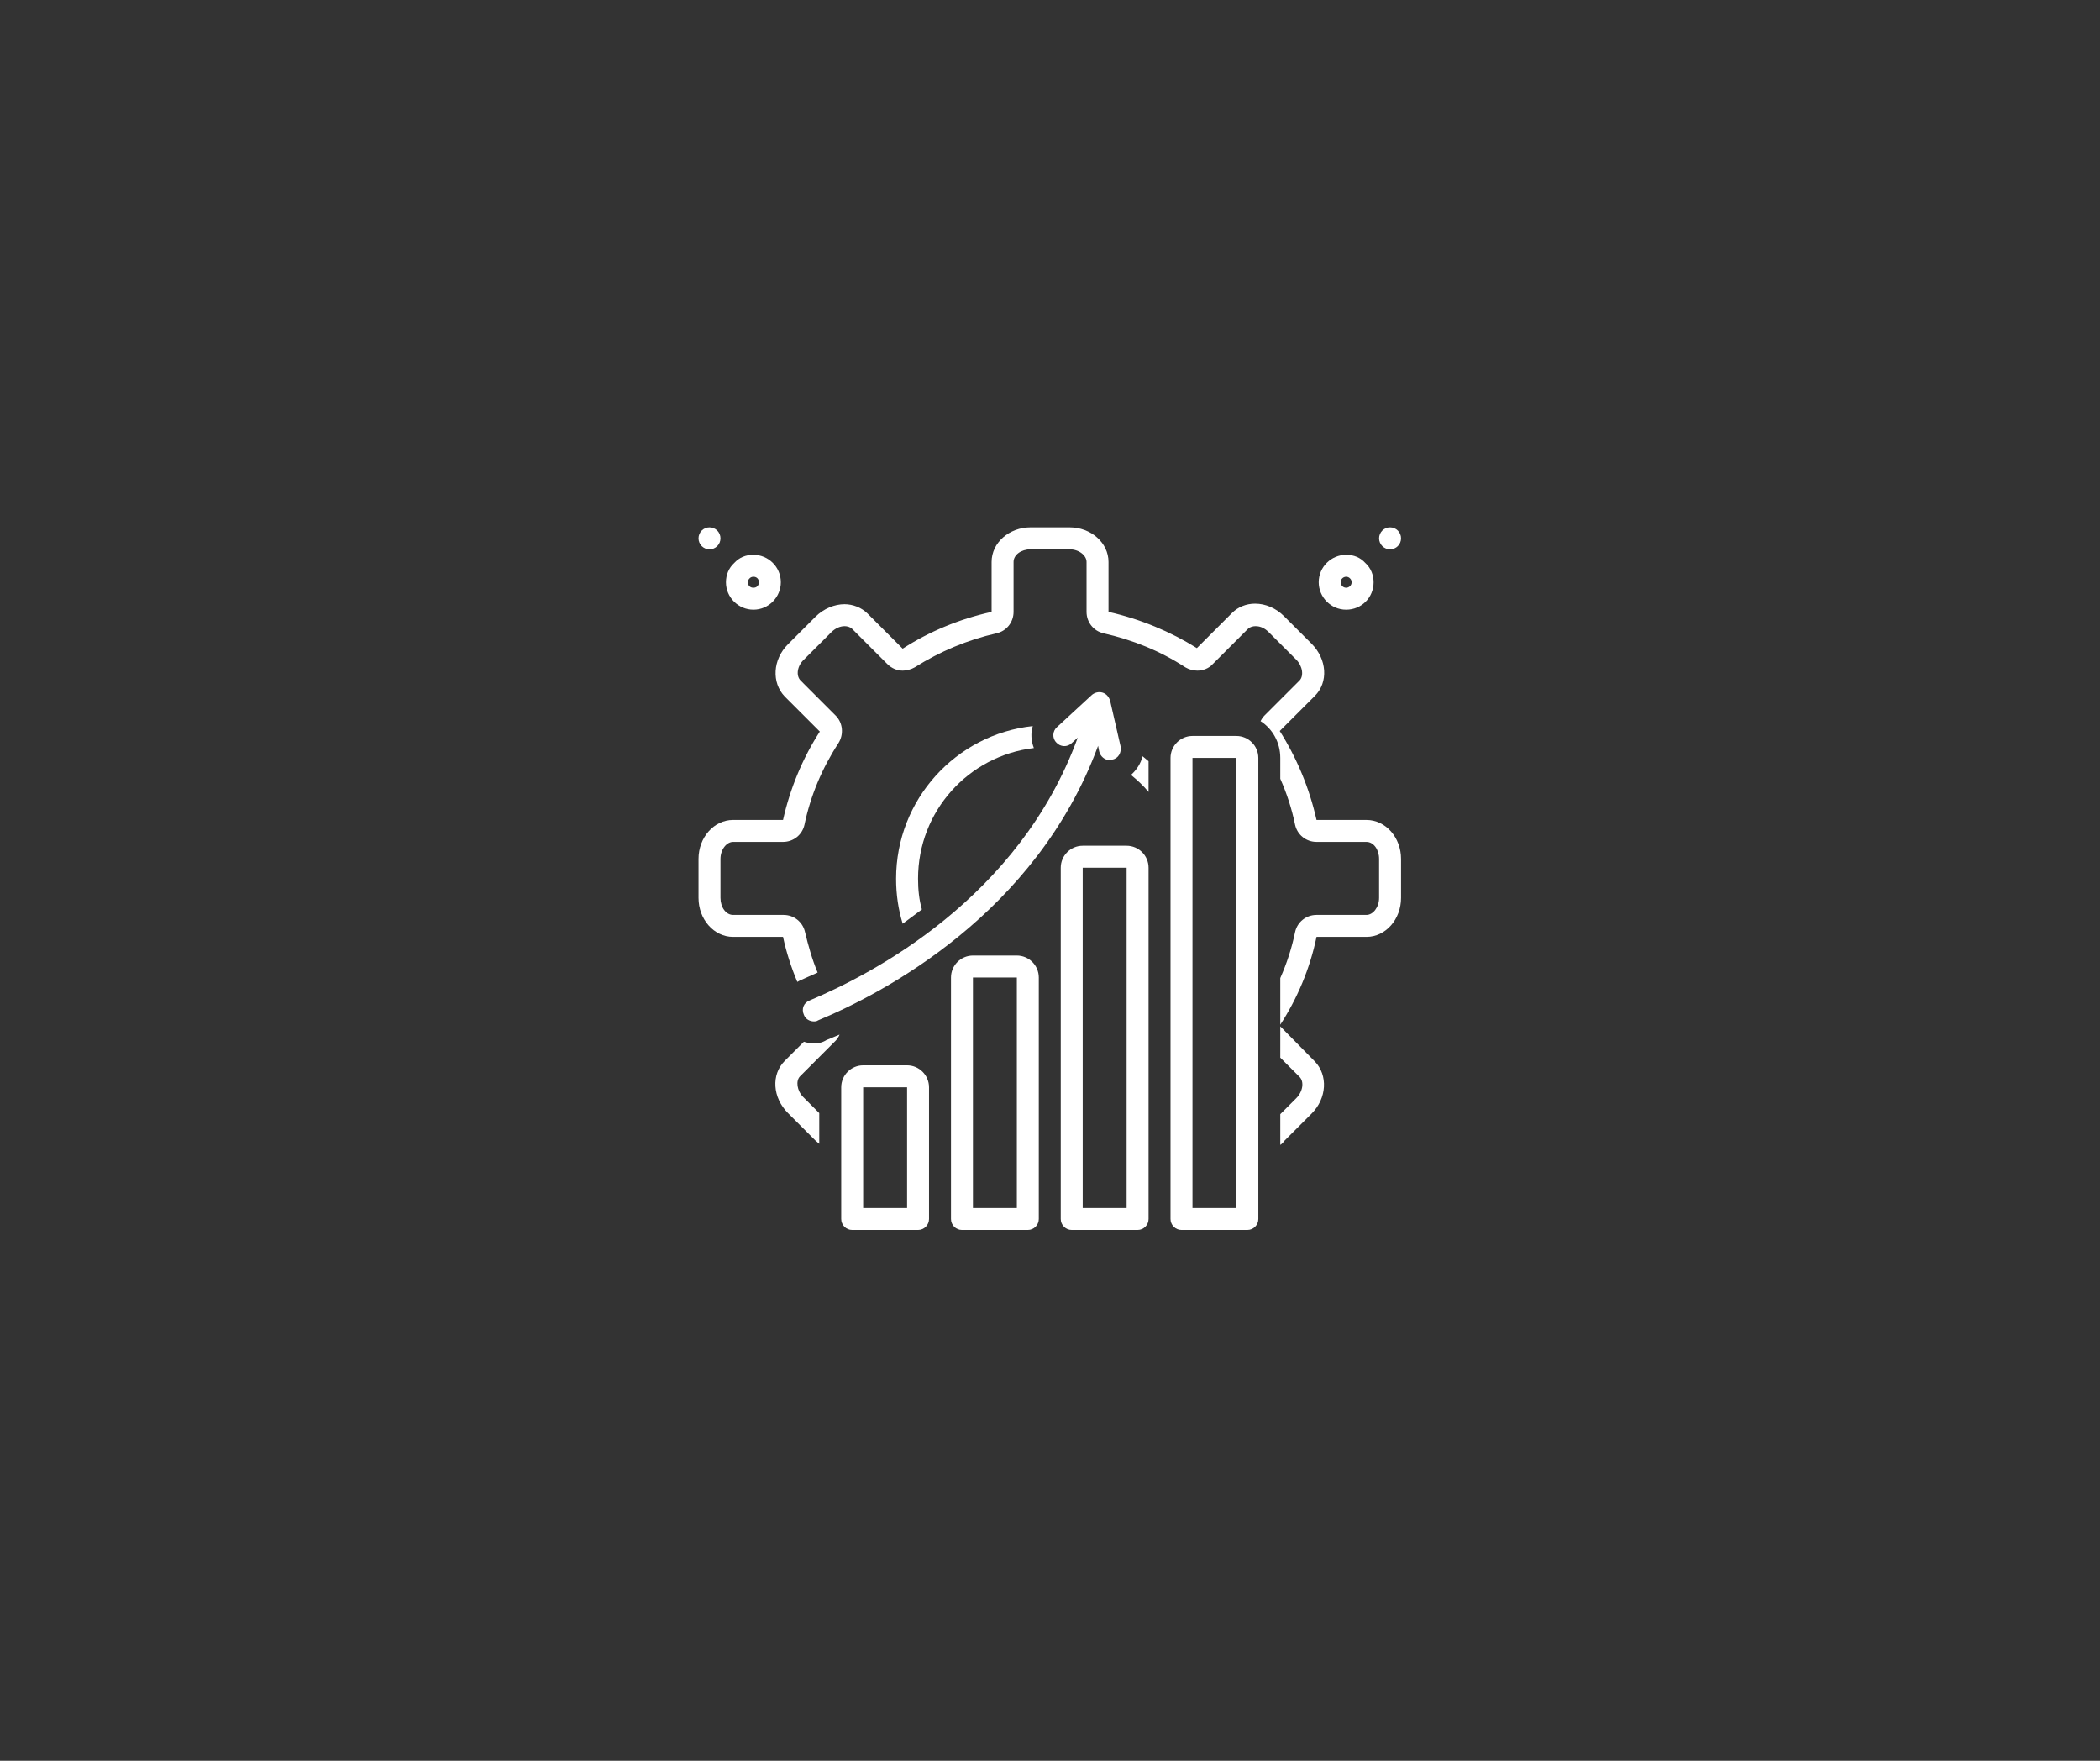 <?xml version="1.0" encoding="UTF-8"?>
<svg xmlns="http://www.w3.org/2000/svg" xmlns:xlink="http://www.w3.org/1999/xlink" width="940" zoomAndPan="magnify" viewBox="0 0 705 591" height="788" preserveAspectRatio="xMidYMid meet" version="1.0">
  <rect x="0" y="0" width="705" height="591" fill="#333333" stroke="none"/>
  <defs>
    <clipPath id="d62a012c9d">
      <path d="M 0.594 0 L 704.402 0 L 704.402 590 L 0.594 590 Z M 0.594 0 " clip-rule="nonzero"></path>
    </clipPath>
    <clipPath id="08a2759d31">
      <path d="M 462 177 L 470.352 177 L 470.352 185 L 462 185 Z M 462 177 " clip-rule="nonzero"></path>
    </clipPath>
    <clipPath id="c07f5547eb">
      <path d="M 234.5 177 L 242 177 L 242 185 L 234.5 185 Z M 234.5 177 " clip-rule="nonzero"></path>
    </clipPath>
    <clipPath id="7246c21862">
      <path d="M 392 247 L 423 247 L 423 412.852 L 392 412.852 Z M 392 247 " clip-rule="nonzero"></path>
    </clipPath>
    <clipPath id="918659eab4">
      <path d="M 356 283 L 386 283 L 386 412.852 L 356 412.852 Z M 356 283 " clip-rule="nonzero"></path>
    </clipPath>
    <clipPath id="ef52464bed">
      <path d="M 319 320 L 349 320 L 349 412.852 L 319 412.852 Z M 319 320 " clip-rule="nonzero"></path>
    </clipPath>
    <clipPath id="c20bf2a606">
      <path d="M 282 357 L 312 357 L 312 412.852 L 282 412.852 Z M 282 357 " clip-rule="nonzero"></path>
    </clipPath>
    <clipPath id="89b8035a10">
      <path d="M 234.5 177 L 470.352 177 L 470.352 344 L 234.5 344 Z M 234.5 177 " clip-rule="nonzero"></path>
    </clipPath>
  </defs>
  <g clip-path="url(#d62a012c9d)">
    <path d="M 0.594 0 L 704.406 0 L 704.406 590 L 0.594 590 Z M 0.594 0 " fill-opacity="0" fill-rule="nonzero"></path>
    <path d="M 0.594 0 L 704.406 0 L 704.406 590 L 0.594 590 Z M 0.594 0 " fill-opacity="0" fill-rule="nonzero"></path>
  </g>
  <path fill="#fff" d="M 451.926 204.641 C 457.082 204.641 461.137 200.586 461.137 195.426 C 461.137 193.031 460.215 190.637 458.375 188.977 C 456.715 187.133 454.504 186.215 451.926 186.215 C 446.949 186.215 442.711 190.266 442.711 195.426 C 442.711 200.402 446.766 204.641 451.926 204.641 Z M 451.926 193.582 C 452.66 193.582 453.031 193.953 453.215 194.137 C 453.398 194.32 453.766 194.688 453.766 195.426 C 453.766 196.531 452.848 197.27 451.926 197.27 C 450.82 197.27 450.082 196.348 450.082 195.426 C 450.082 194.32 451.004 193.582 451.926 193.582 Z M 451.926 193.582 " fill-opacity="1" fill-rule="nonzero"></path>
  <g clip-path="url(#08a2759d31)">
    <path fill="#fff" d="M 470.352 180.688 C 470.352 181.176 470.258 181.645 470.07 182.098 C 469.883 182.547 469.617 182.945 469.27 183.293 C 468.926 183.637 468.527 183.902 468.074 184.09 C 467.625 184.277 467.152 184.371 466.664 184.371 C 466.176 184.371 465.707 184.277 465.254 184.09 C 464.805 183.902 464.406 183.637 464.059 183.293 C 463.715 182.945 463.449 182.547 463.262 182.098 C 463.074 181.645 462.98 181.176 462.98 180.688 C 462.98 180.195 463.074 179.727 463.262 179.277 C 463.449 178.824 463.715 178.426 464.059 178.078 C 464.406 177.734 464.805 177.469 465.254 177.281 C 465.707 177.094 466.176 177 466.664 177 C 467.152 177 467.625 177.094 468.074 177.281 C 468.527 177.469 468.926 177.734 469.27 178.078 C 469.617 178.426 469.883 178.824 470.07 179.277 C 470.258 179.727 470.352 180.195 470.352 180.688 Z M 470.352 180.688 " fill-opacity="1" fill-rule="nonzero"></path>
  </g>
  <path fill="#fff" d="M 252.926 204.641 C 258.086 204.641 262.137 200.402 262.137 195.426 C 262.137 190.266 257.902 186.215 252.926 186.215 C 250.348 186.215 248.137 187.133 246.477 188.977 C 244.633 190.637 243.711 193.031 243.711 195.426 C 243.711 200.586 247.949 204.641 252.926 204.641 Z M 251.637 194.137 C 251.82 193.953 252.188 193.582 252.926 193.582 C 254.031 193.582 254.77 194.32 254.77 195.426 C 254.77 196.531 254.031 197.27 252.926 197.27 C 251.82 197.27 251.082 196.531 251.082 195.426 C 251.082 194.688 251.453 194.32 251.637 194.137 Z M 251.637 194.137 " fill-opacity="1" fill-rule="nonzero"></path>
  <g clip-path="url(#c07f5547eb)">
    <path fill="#fff" d="M 241.871 180.688 C 241.871 181.176 241.777 181.645 241.59 182.098 C 241.402 182.547 241.137 182.945 240.789 183.293 C 240.445 183.637 240.047 183.902 239.594 184.09 C 239.145 184.277 238.672 184.371 238.184 184.371 C 237.695 184.371 237.227 184.277 236.773 184.09 C 236.324 183.902 235.926 183.637 235.578 183.293 C 235.234 182.945 234.969 182.547 234.781 182.098 C 234.594 181.645 234.5 181.176 234.5 180.688 C 234.5 180.195 234.594 179.727 234.781 179.277 C 234.969 178.824 235.234 178.426 235.578 178.078 C 235.926 177.734 236.324 177.469 236.773 177.281 C 237.227 177.094 237.695 177 238.184 177 C 238.672 177 239.145 177.094 239.594 177.281 C 240.047 177.469 240.445 177.734 240.789 178.078 C 241.137 178.426 241.402 178.824 241.59 179.277 C 241.777 179.727 241.871 180.195 241.871 180.688 Z M 241.871 180.688 " fill-opacity="1" fill-rule="nonzero"></path>
  </g>
  <g clip-path="url(#7246c21862)">
    <path fill="#fff" d="M 415.074 247.02 L 400.332 247.02 C 396.277 247.02 392.961 250.336 392.961 254.391 L 392.961 409.168 C 392.961 411.191 394.621 412.852 396.648 412.852 L 418.758 412.852 C 420.785 412.852 422.441 411.191 422.441 409.168 L 422.441 254.391 C 422.441 250.336 419.125 247.02 415.074 247.02 Z M 415.074 405.48 L 400.332 405.48 L 400.332 254.391 L 415.074 254.391 Z M 415.074 405.48 " fill-opacity="1" fill-rule="nonzero"></path>
  </g>
  <g clip-path="url(#918659eab4)">
    <path fill="#fff" d="M 378.223 283.871 L 363.48 283.871 C 359.426 283.871 356.109 287.188 356.109 291.242 L 356.109 409.168 C 356.109 411.191 357.77 412.852 359.797 412.852 L 381.906 412.852 C 383.934 412.852 385.59 411.191 385.59 409.168 L 385.59 291.242 C 385.59 287.188 382.273 283.871 378.223 283.871 Z M 378.223 405.48 L 363.48 405.48 L 363.48 291.242 L 378.223 291.242 Z M 378.223 405.48 " fill-opacity="1" fill-rule="nonzero"></path>
  </g>
  <g clip-path="url(#ef52464bed)">
    <path fill="#fff" d="M 341.371 320.723 L 326.629 320.723 C 322.574 320.723 319.258 324.039 319.258 328.094 L 319.258 409.168 C 319.258 411.191 320.918 412.852 322.945 412.852 L 345.055 412.852 C 347.082 412.852 348.738 411.191 348.738 409.168 L 348.738 328.094 C 348.738 324.039 345.422 320.723 341.371 320.723 Z M 341.371 405.48 L 326.629 405.48 L 326.629 328.094 L 341.371 328.094 Z M 341.371 405.48 " fill-opacity="1" fill-rule="nonzero"></path>
  </g>
  <g clip-path="url(#c20bf2a606)">
    <path fill="#fff" d="M 304.52 357.574 L 289.777 357.574 C 285.723 357.574 282.406 360.891 282.406 364.945 L 282.406 409.168 C 282.406 411.191 284.066 412.852 286.094 412.852 L 308.203 412.852 C 310.23 412.852 311.887 411.191 311.887 409.168 L 311.887 364.945 C 311.887 360.891 308.57 357.574 304.52 357.574 Z M 304.52 405.48 L 289.777 405.48 L 289.777 364.945 L 304.52 364.945 Z M 304.52 405.48 " fill-opacity="1" fill-rule="nonzero"></path>
  </g>
  <path fill="#fff" d="M 300.832 294.926 C 300.832 300.27 301.57 305.246 303.043 310.035 C 305.07 308.562 307.281 306.902 309.492 305.246 C 308.57 302.113 308.203 298.609 308.203 294.926 C 308.203 272.262 325.156 253.652 347.082 251.074 C 346.16 248.676 345.977 246.098 346.715 243.703 C 320.918 246.465 300.832 268.395 300.832 294.926 Z M 300.832 294.926 " fill-opacity="1" fill-rule="nonzero"></path>
  <path fill="#fff" d="M 269.879 340.621 C 270.43 342.098 271.902 342.832 273.195 342.832 C 273.746 342.832 274.117 342.832 274.668 342.465 C 296.41 333.438 347.82 306.719 368.641 250.336 L 369.008 252.18 C 369.375 253.836 370.852 255.125 372.508 255.125 C 372.695 255.125 373.062 255.125 373.43 254.941 C 375.457 254.574 376.562 252.547 376.195 250.52 L 372.695 235.227 C 372.324 233.938 371.402 232.832 370.113 232.461 C 368.824 232.094 367.535 232.461 366.613 233.199 L 354.82 244.07 C 353.348 245.359 353.164 247.754 354.637 249.23 C 355.926 250.703 358.32 250.887 359.797 249.414 L 361.824 247.57 C 342.105 301.559 292.727 326.988 271.719 335.832 C 269.879 336.57 268.957 338.594 269.879 340.621 Z M 269.879 340.621 " fill-opacity="1" fill-rule="nonzero"></path>
  <path fill="#fff" d="M 379.695 260.102 C 381.723 261.758 383.75 263.602 385.59 265.812 L 385.59 255.496 C 384.855 254.941 384.301 254.391 383.566 253.836 C 383.012 256.23 381.539 258.441 379.695 260.102 Z M 379.695 260.102 " fill-opacity="1" fill-rule="nonzero"></path>
  <path fill="#fff" d="M 429.812 344.492 L 429.812 354.996 L 436.262 361.441 C 437.922 363.102 437.367 366.418 435.156 368.629 L 429.812 373.973 L 429.812 384.293 C 430.367 383.922 430.734 383.555 431.102 383 L 440.316 373.789 C 445.477 368.629 445.844 360.891 441.422 356.285 Z M 429.812 344.492 " fill-opacity="1" fill-rule="nonzero"></path>
  <path fill="#fff" d="M 273.195 350.203 C 272.09 350.203 270.984 350.02 269.879 349.652 L 263.43 356.102 C 258.82 360.707 259.375 368.445 264.535 373.605 L 273.746 382.816 C 274.117 383.188 274.668 383.555 275.035 383.922 L 275.035 373.605 L 269.691 368.262 C 267.48 366.051 267.113 362.734 268.586 361.258 L 280.379 349.465 C 280.934 348.914 281.484 348.176 281.855 347.254 C 280.195 347.992 278.723 348.547 277.434 349.098 C 275.957 350.02 274.668 350.203 273.195 350.203 Z M 273.195 350.203 " fill-opacity="1" fill-rule="nonzero"></path>
  <g clip-path="url(#89b8035a10)">
    <path fill="#fff" d="M 458.742 275.211 L 441.977 275.211 C 439.578 264.523 435.34 254.391 429.629 245.359 L 441.422 233.566 C 446.027 228.961 445.477 221.223 440.316 216.062 L 431.102 206.852 C 428.34 204.086 424.84 202.613 421.336 202.613 C 418.391 202.613 415.625 203.719 413.598 205.746 L 401.805 217.539 C 392.961 212.008 382.828 207.773 372.141 205.375 L 372.141 188.609 C 372.141 182.16 366.246 177 359.059 177 L 345.977 177 C 338.789 177 332.895 182.16 332.895 188.609 L 332.895 205.375 C 322.023 207.773 311.887 212.008 303.043 217.723 L 291.25 205.93 C 289.223 203.902 286.277 202.797 283.512 202.797 C 280.195 202.797 276.512 204.27 273.746 207.035 L 264.535 216.246 C 259.375 221.406 259.008 229.145 263.43 233.754 L 275.223 245.543 C 269.508 254.391 265.27 264.523 262.875 275.211 L 246.109 275.211 C 239.66 275.211 234.5 281.105 234.5 288.293 L 234.5 301.375 C 234.5 308.562 239.66 314.457 246.109 314.457 L 262.875 314.457 C 263.98 319.617 265.641 324.777 267.668 329.566 C 268.035 329.383 268.586 329.016 269.141 328.828 C 270.797 328.094 272.457 327.355 274.484 326.434 C 272.641 322.012 271.352 317.406 270.246 312.801 C 269.508 309.48 266.562 307.086 263.059 307.086 L 246.109 307.086 C 243.711 307.086 241.871 304.508 241.871 301.375 L 241.871 288.293 C 241.871 285.16 243.898 282.582 246.109 282.582 L 262.875 282.582 C 266.375 282.582 269.324 280.184 270.062 276.867 C 272.09 267.102 275.957 257.891 281.484 249.414 C 283.328 246.465 282.961 242.598 280.562 240.203 L 268.773 228.41 C 267.113 226.75 267.668 223.434 269.879 221.406 L 279.09 212.195 C 280.379 210.902 282.039 210.168 283.512 210.168 C 284.25 210.168 285.355 210.352 286.094 211.09 L 297.883 222.883 C 299.359 224.355 301.203 225.094 303.043 225.094 C 304.332 225.094 305.809 224.723 307.098 223.988 C 315.574 218.645 324.785 214.773 334.551 212.562 C 337.867 211.824 340.266 208.879 340.266 205.375 L 340.266 188.609 C 340.266 186.215 342.844 184.371 345.977 184.371 L 359.059 184.371 C 362.191 184.371 364.77 186.398 364.77 188.609 L 364.77 205.375 C 364.77 208.879 367.164 211.824 370.484 212.562 C 380.25 214.773 389.461 218.457 397.938 223.988 C 399.227 224.723 400.516 225.094 401.992 225.094 C 403.832 225.094 405.859 224.355 407.148 222.883 L 418.941 211.09 C 419.68 210.352 420.785 210.168 421.523 210.168 C 423.18 210.168 424.656 210.902 425.945 212.195 L 435.156 221.406 C 437.367 223.617 437.738 226.934 436.262 228.41 L 424.469 240.203 C 423.918 240.754 423.551 241.309 423.18 242.043 C 427.234 244.625 429.812 249.23 429.812 254.391 L 429.812 261.391 C 432.023 266.367 433.684 271.523 434.789 276.867 C 435.527 280.184 438.473 282.582 441.977 282.582 L 458.742 282.582 C 461.137 282.582 462.98 285.16 462.98 288.293 L 462.98 301.375 C 462.98 304.508 460.953 307.086 458.742 307.086 L 441.977 307.086 C 438.473 307.086 435.527 309.48 434.789 312.801 C 433.684 318.141 432.023 323.301 429.812 328.277 L 429.812 343.938 C 435.527 335.094 439.762 325.145 441.977 314.457 L 458.742 314.457 C 465.191 314.457 470.352 308.562 470.352 301.375 L 470.352 288.293 C 470.352 281.105 465.191 275.211 458.742 275.211 Z M 458.742 275.211 " fill-opacity="1" fill-rule="nonzero"></path>
  </g>
</svg>
